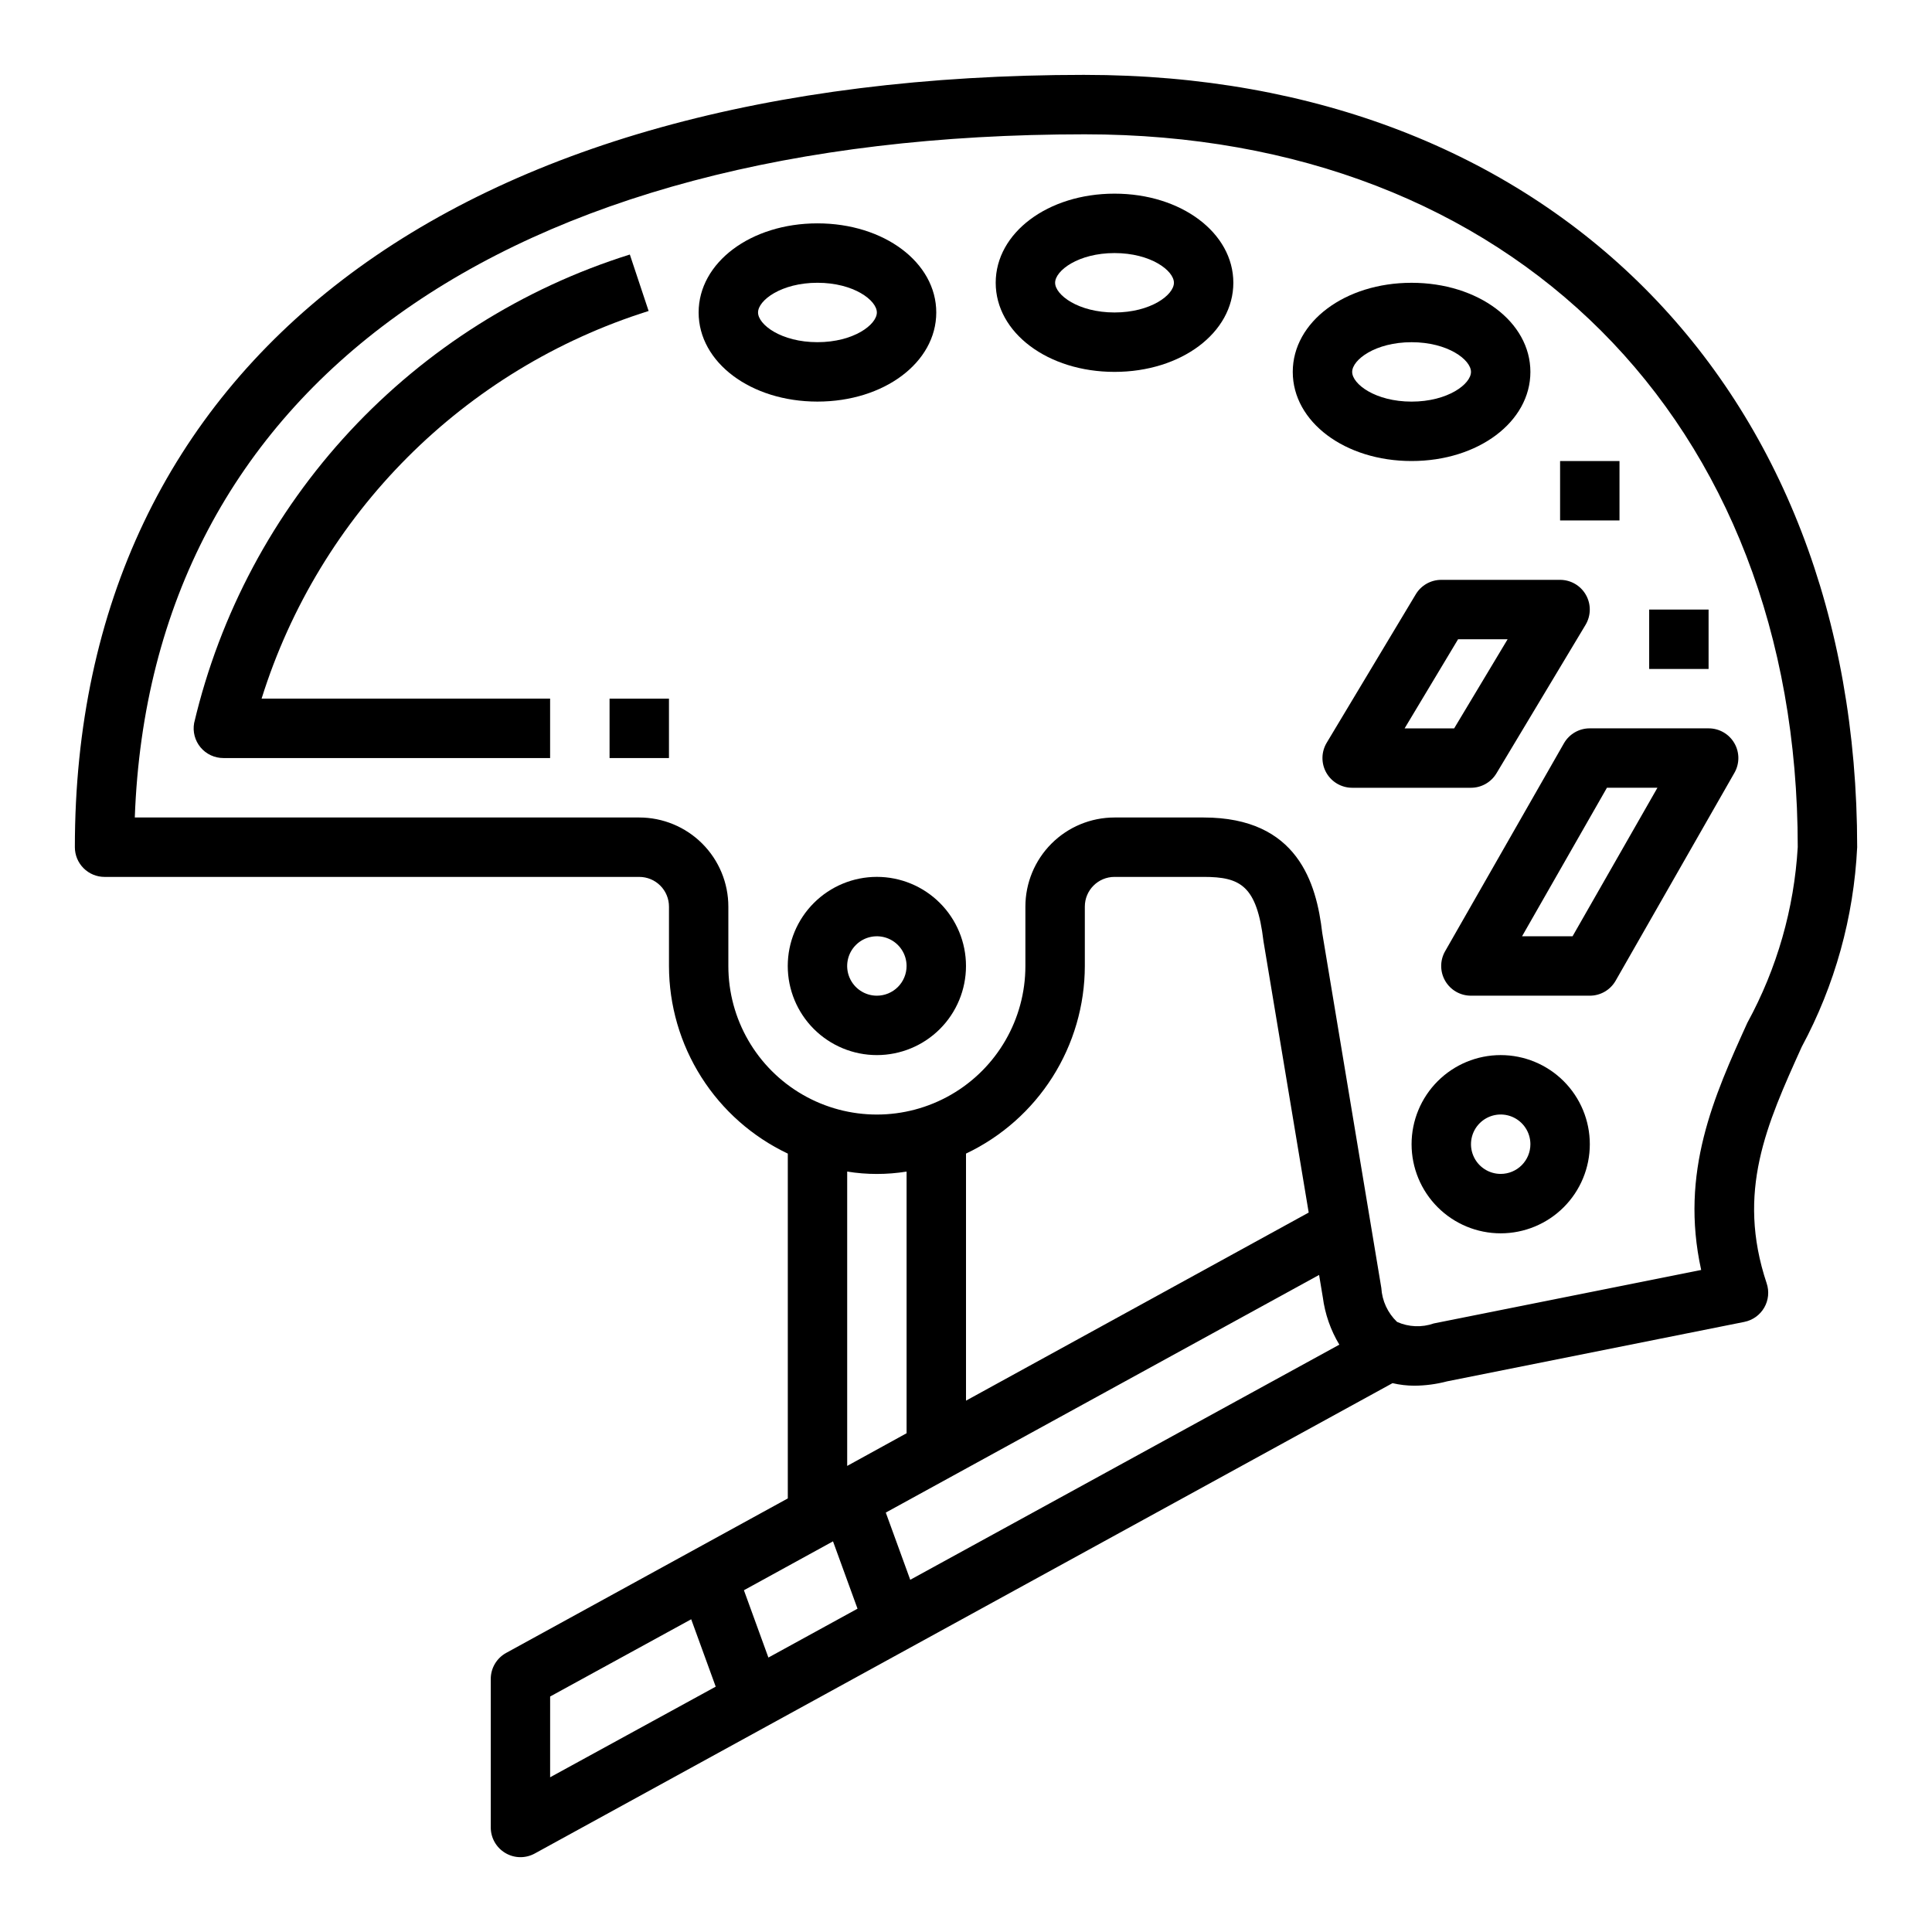 <?xml version="1.0" encoding="UTF-8"?>
<!-- Uploaded to: ICON Repo, www.iconrepo.com, Generator: ICON Repo Mixer Tools -->
<svg fill="#000000" width="800px" height="800px" version="1.1" viewBox="144 144 512 512" xmlns="http://www.w3.org/2000/svg">
 <g>
  <path d="m431.49 163.84c-167.6 0-267.65 76.52-267.65 204.68 0 2.086 0.832 4.09 2.309 5.566 1.477 1.477 3.477 2.305 5.566 2.305h141.7c2.086 0 4.09 0.828 5.566 2.305 1.477 1.477 2.305 3.481 2.305 5.566v15.746c0.016 10.414 2.981 20.609 8.555 29.41 5.57 8.797 13.523 15.836 22.934 20.301v91.379l-74.625 40.934c-2.523 1.379-4.094 4.027-4.094 6.902v39.363c0 2.777 1.469 5.352 3.863 6.769 1.211 0.723 2.598 1.105 4.008 1.102 1.324 0 2.625-0.332 3.785-0.969l227.32-124.65c1.891 0.441 3.824 0.668 5.766 0.676 2.949-0.02 5.883-0.41 8.734-1.164l78.719-15.742 0.004-0.004c2.219-0.441 4.144-1.816 5.277-3.773 1.137-1.961 1.371-4.312 0.648-6.461-8.102-24.293 0-42.074 9.297-62.66 8.781-16.316 13.797-34.391 14.691-52.898 0-122.42-82.254-204.68-204.67-204.68zm-62.977 290.64c5.215 0.84 10.527 0.84 15.742 0v69.344l-15.742 8.66zm16.711 108.18-6.481-17.812 114.83-62.977 0.977 5.879h0.004c0.574 4.457 2.066 8.746 4.383 12.598zm-20.469-10.188 6.496 17.848-23.617 12.949-6.488-17.84zm35.246-37.285v-65.473c9.41-4.465 17.359-11.504 22.934-20.301 5.574-8.801 8.539-18.996 8.555-29.41v-15.746c0-4.348 3.523-7.871 7.871-7.871h23.617c9.762 0 14.105 2.312 15.855 17.043l11.984 71.91zm-110.21 78.406 37.383-20.469 6.496 17.855-43.883 24.016zm317.31-178.63c-8.855 19.531-17.988 39.668-12.273 65.59l-70.848 14.168c-3.18 1.117-6.668 0.977-9.746-0.402-2.481-2.367-3.973-5.59-4.172-9.012l-15.66-94.094c-1.52-13.125-6.477-30.57-31.43-30.57h-23.617c-6.266 0-12.27 2.488-16.699 6.918-4.43 4.43-6.918 10.438-6.918 16.699v15.746c0 14.059-7.5 27.055-19.68 34.086s-27.184 7.031-39.359 0c-12.18-7.031-19.68-20.027-19.68-34.086v-15.746c0-6.262-2.488-12.27-6.918-16.699-4.43-4.43-10.438-6.918-16.699-6.918h-133.68c4.109-113.55 97.566-181.05 251.77-181.05 113 0 188.93 75.926 188.93 188.93h-0.004c-0.953 16.273-5.5 32.133-13.309 46.445z"/>
  <path d="m376.38 376.38c-6.266 0-12.27 2.488-16.699 6.918-4.43 4.426-6.918 10.434-6.918 16.699 0 6.262 2.488 12.27 6.918 16.699 4.43 4.426 10.434 6.914 16.699 6.914 6.262 0 12.27-2.488 16.699-6.914 4.43-4.43 6.918-10.438 6.918-16.699 0-6.266-2.488-12.273-6.918-16.699-4.43-4.43-10.438-6.918-16.699-6.918zm0 31.488c-3.184 0-6.055-1.918-7.273-4.859-1.219-2.941-0.543-6.328 1.707-8.578 2.25-2.254 5.637-2.926 8.578-1.707 2.941 1.219 4.859 4.09 4.859 7.273 0 2.086-0.828 4.09-2.305 5.566-1.477 1.477-3.481 2.305-5.566 2.305z"/>
  <path d="m541.7 423.61c-6.266 0-12.27 2.488-16.699 6.918-4.43 4.43-6.918 10.438-6.918 16.699s2.488 12.27 6.918 16.699c4.43 4.43 10.434 6.918 16.699 6.918 6.262 0 12.27-2.488 16.699-6.918 4.43-4.43 6.918-10.438 6.918-16.699s-2.488-12.27-6.918-16.699c-4.43-4.43-10.438-6.918-16.699-6.918zm0 31.488c-3.184 0-6.055-1.918-7.273-4.859-1.219-2.941-0.543-6.328 1.707-8.578s5.637-2.926 8.578-1.707c2.941 1.219 4.859 4.09 4.859 7.273 0 2.09-0.828 4.09-2.305 5.566-1.477 1.477-3.481 2.305-5.566 2.305z"/>
  <path d="m315.89 226.41-4.977-14.957c-28.363 8.898-53.922 25.027-74.168 46.793-20.242 21.77-34.477 48.43-41.297 77.363-0.418 2.297 0.203 4.66 1.699 6.453 1.496 1.793 3.711 2.828 6.047 2.828h86.59v-15.746h-76.461c15.309-48.969 53.621-87.344 102.57-102.73z"/>
  <path d="m305.54 329.15h15.742v15.742h-15.742z"/>
  <path d="m392.12 226.81c0-13.242-13.832-23.617-31.488-23.617s-31.488 10.375-31.488 23.617 13.832 23.617 31.488 23.617c17.66 0 31.488-10.375 31.488-23.617zm-47.23 0c0-3.211 6.133-7.871 15.742-7.871 9.613 0 15.742 4.66 15.742 7.871s-6.133 7.871-15.742 7.871c-9.609 0.004-15.742-4.656-15.742-7.871z"/>
  <path d="m439.36 195.32c-17.656 0-31.488 10.375-31.488 23.617 0 13.242 13.832 23.617 31.488 23.617s31.488-10.375 31.488-23.617c0-13.238-13.832-23.617-31.488-23.617zm0 31.488c-9.613 0-15.742-4.66-15.742-7.871 0-3.211 6.133-7.871 15.742-7.871 9.613 0 15.742 4.66 15.742 7.871 0 3.211-6.133 7.871-15.742 7.871z"/>
  <path d="m549.57 242.56c0-13.242-13.832-23.617-31.488-23.617s-31.488 10.375-31.488 23.617c0 13.242 13.832 23.617 31.488 23.617s31.488-10.379 31.488-23.617zm-47.23 0c0-3.211 6.133-7.871 15.742-7.871 9.613 0 15.742 4.66 15.742 7.871 0 3.211-6.133 7.871-15.742 7.871s-15.742-4.66-15.742-7.871z"/>
  <path d="m565.31 337.02c-2.82-0.008-5.426 1.496-6.836 3.934l-31.488 55.105c-1.406 2.438-1.406 5.441 0.004 7.879 1.41 2.438 4.016 3.934 6.832 3.93h31.488c2.816 0.004 5.422-1.496 6.832-3.938l31.488-55.105v0.004c1.406-2.441 1.406-5.445-0.004-7.879-1.41-2.438-4.016-3.938-6.828-3.93zm-4.566 55.105h-13.383l22.492-39.359h13.383z"/>
  <path d="m540.57 348.95 23.617-39.359h-0.004c1.461-2.434 1.504-5.461 0.105-7.93-1.395-2.473-4.012-3.996-6.852-3.996h-31.488c-2.762 0-5.32 1.449-6.746 3.816l-23.617 39.359h0.004c-1.461 2.434-1.5 5.461-0.105 7.93 1.398 2.469 4.016 3.996 6.852 3.996h31.488c2.762 0 5.32-1.449 6.746-3.816zm-24.332-11.926 14.168-23.617h13.129l-14.168 23.617z"/>
  <path d="m581.05 305.54h15.742v15.742h-15.742z"/>
  <path d="m557.44 266.18h15.742v15.742h-15.742z"/>
 </g>
</svg>